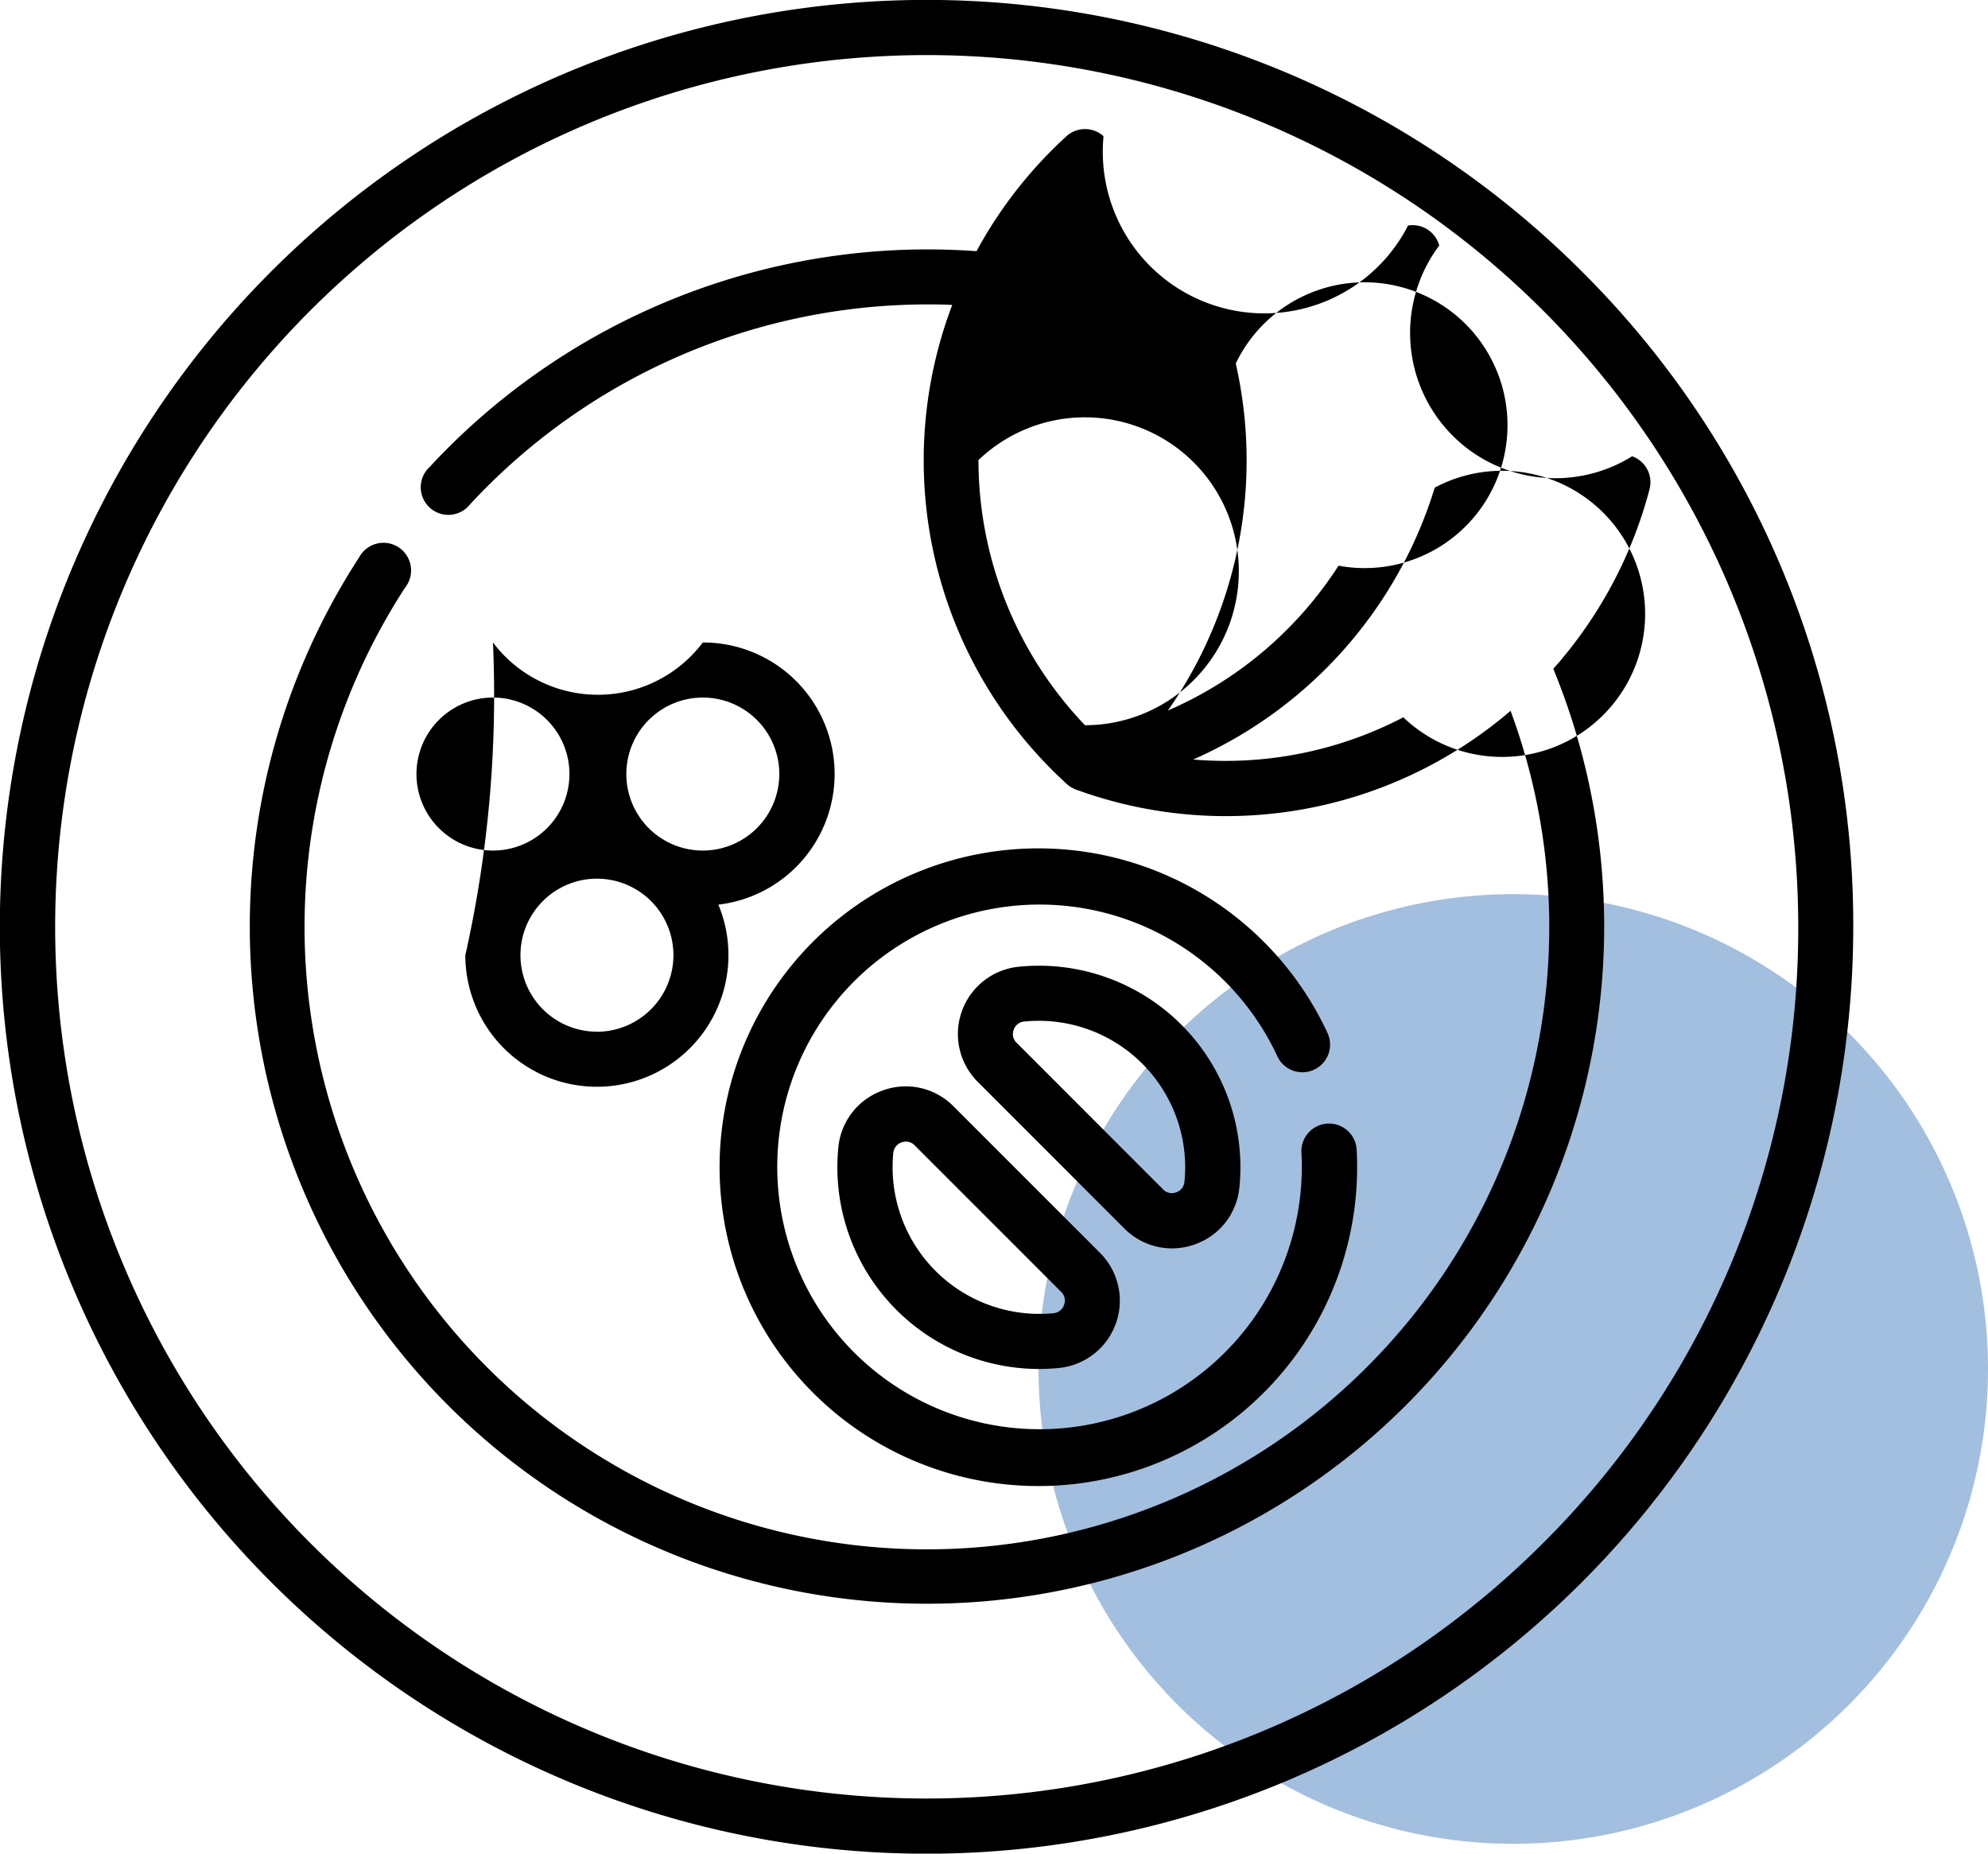 <svg xmlns="http://www.w3.org/2000/svg" width="35.997" height="33.557" viewBox="0 0 35.997 33.557">
  <g id="Group_470" data-name="Group 470" transform="translate(-4198.413 -3222.922)">
    <circle id="Ellipse_32" data-name="Ellipse 32" cx="8.596" cy="8.596" r="8.596" transform="translate(4217.218 3239.109)" fill="#6594c9" opacity="0.6"/>
    <path id="Path_1316" data-name="Path 1316" d="M4227.056,3227.836a16.78,16.78,0,1,0,4.914,11.865A16.67,16.67,0,0,0,4227.056,3227.836Zm-.705,23.024a15.781,15.781,0,1,1,4.623-11.159A15.679,15.679,0,0,1,4226.351,3250.86Z"/>
    <path id="Path_1317" data-name="Path 1317" d="M4227.967,3231.182a2.631,2.631,0,0,1-3.493-3.815.5.5,0,0,0-.565-.362,2.925,2.925,0,0,1-5.514-1.617.5.5,0,0,0-.671,0,7.931,7.931,0,0,0-1.629,2.081c-.3-.021-.6-.032-.9-.032a12.3,12.3,0,0,0-9,3.936.5.5,0,1,0,.731.677,11.3,11.3,0,0,1,8.272-3.617c.152,0,.305,0,.457.01a7.92,7.92,0,0,0,2.075,8.672.523.523,0,0,0,.163.1h0a7.917,7.917,0,0,0,7.872-1.425,11.269,11.269,0,1,1-20.015-2.233.5.5,0,1,0-.834-.545,12.262,12.262,0,1,0,21.623,2.018,7.938,7.938,0,0,0,1.743-3.253A.5.5,0,0,0,4227.967,3231.182Zm-5.317,1.981a6.955,6.955,0,0,1-3.09,2.622,7.906,7.906,0,0,0,1.229-6.282,2.587,2.587,0,1,1,1.861,3.66Zm-6.52-1.912a2.787,2.787,0,1,1,1.929,4.8A6.956,6.956,0,0,1,4216.13,3231.251Zm7.693,4.657a6.959,6.959,0,0,1-3.805.764,7.912,7.912,0,0,0,4.374-4.922,2.59,2.59,0,1,1-.569,4.158Z"/>
    <path id="Path_1318" data-name="Path 1318" d="M4211.139,3234.553a2.38,2.38,0,0,1-3.8,0,21.5,21.5,0,0,1-.5,5.661,2.382,2.382,0,0,0,4.764,0,2.361,2.361,0,0,0-.183-.915,2.381,2.381,0,0,0-.282-4.746Zm-5.185,2.382a1.385,1.385,0,1,1,1.385,1.385A1.386,1.386,0,0,1,4205.954,3236.935Zm3.268,4.664a1.385,1.385,0,1,1,1.385-1.385A1.388,1.388,0,0,1,4209.222,3241.6Zm1.917-3.279a1.385,1.385,0,1,1,1.385-1.385A1.386,1.386,0,0,1,4211.139,3238.32Z"/>
    <path id="Path_1319" data-name="Path 1319" d="M4222.209,3242.286a.5.5,0,0,0,.242-.662,5.772,5.772,0,1,0,.527,2.111.5.5,0,1,0-1,.055,4.749,4.749,0,1,1-.436-1.746A.5.5,0,0,0,4222.209,3242.286Z"/>
    <path id="Path_1320" data-name="Path 1320" d="M4214.4,3242.662a1.213,1.213,0,0,0-.807,1.032,3.652,3.652,0,0,0,3.629,4.011c.121,0,.243-.006.365-.018a1.224,1.224,0,0,0,.745-2.083l-2.656-2.656A1.212,1.212,0,0,0,4214.4,3242.662Zm3.227,3.647a.218.218,0,0,1,.053.236.221.221,0,0,1-.192.15,2.655,2.655,0,0,1-2.9-2.9.223.223,0,0,1,.15-.192.256.256,0,0,1,.081-.014.215.215,0,0,1,.155.067Z"/>
    <path id="Path_1321" data-name="Path 1321" d="M4219.633,3245.522a1.233,1.233,0,0,0,.416-.073,1.213,1.213,0,0,0,.806-1.032,3.648,3.648,0,0,0-3.994-3.994,1.224,1.224,0,0,0-.745,2.083l2.656,2.656A1.217,1.217,0,0,0,4219.633,3245.522Zm-2.865-3.957a.22.22,0,0,1,.192-.15,2.651,2.651,0,0,1,2.9,2.9.221.221,0,0,1-.149.192.218.218,0,0,1-.237-.053l-2.656-2.657A.217.217,0,0,1,4216.768,3241.565Z"/>
  </g>
</svg>
